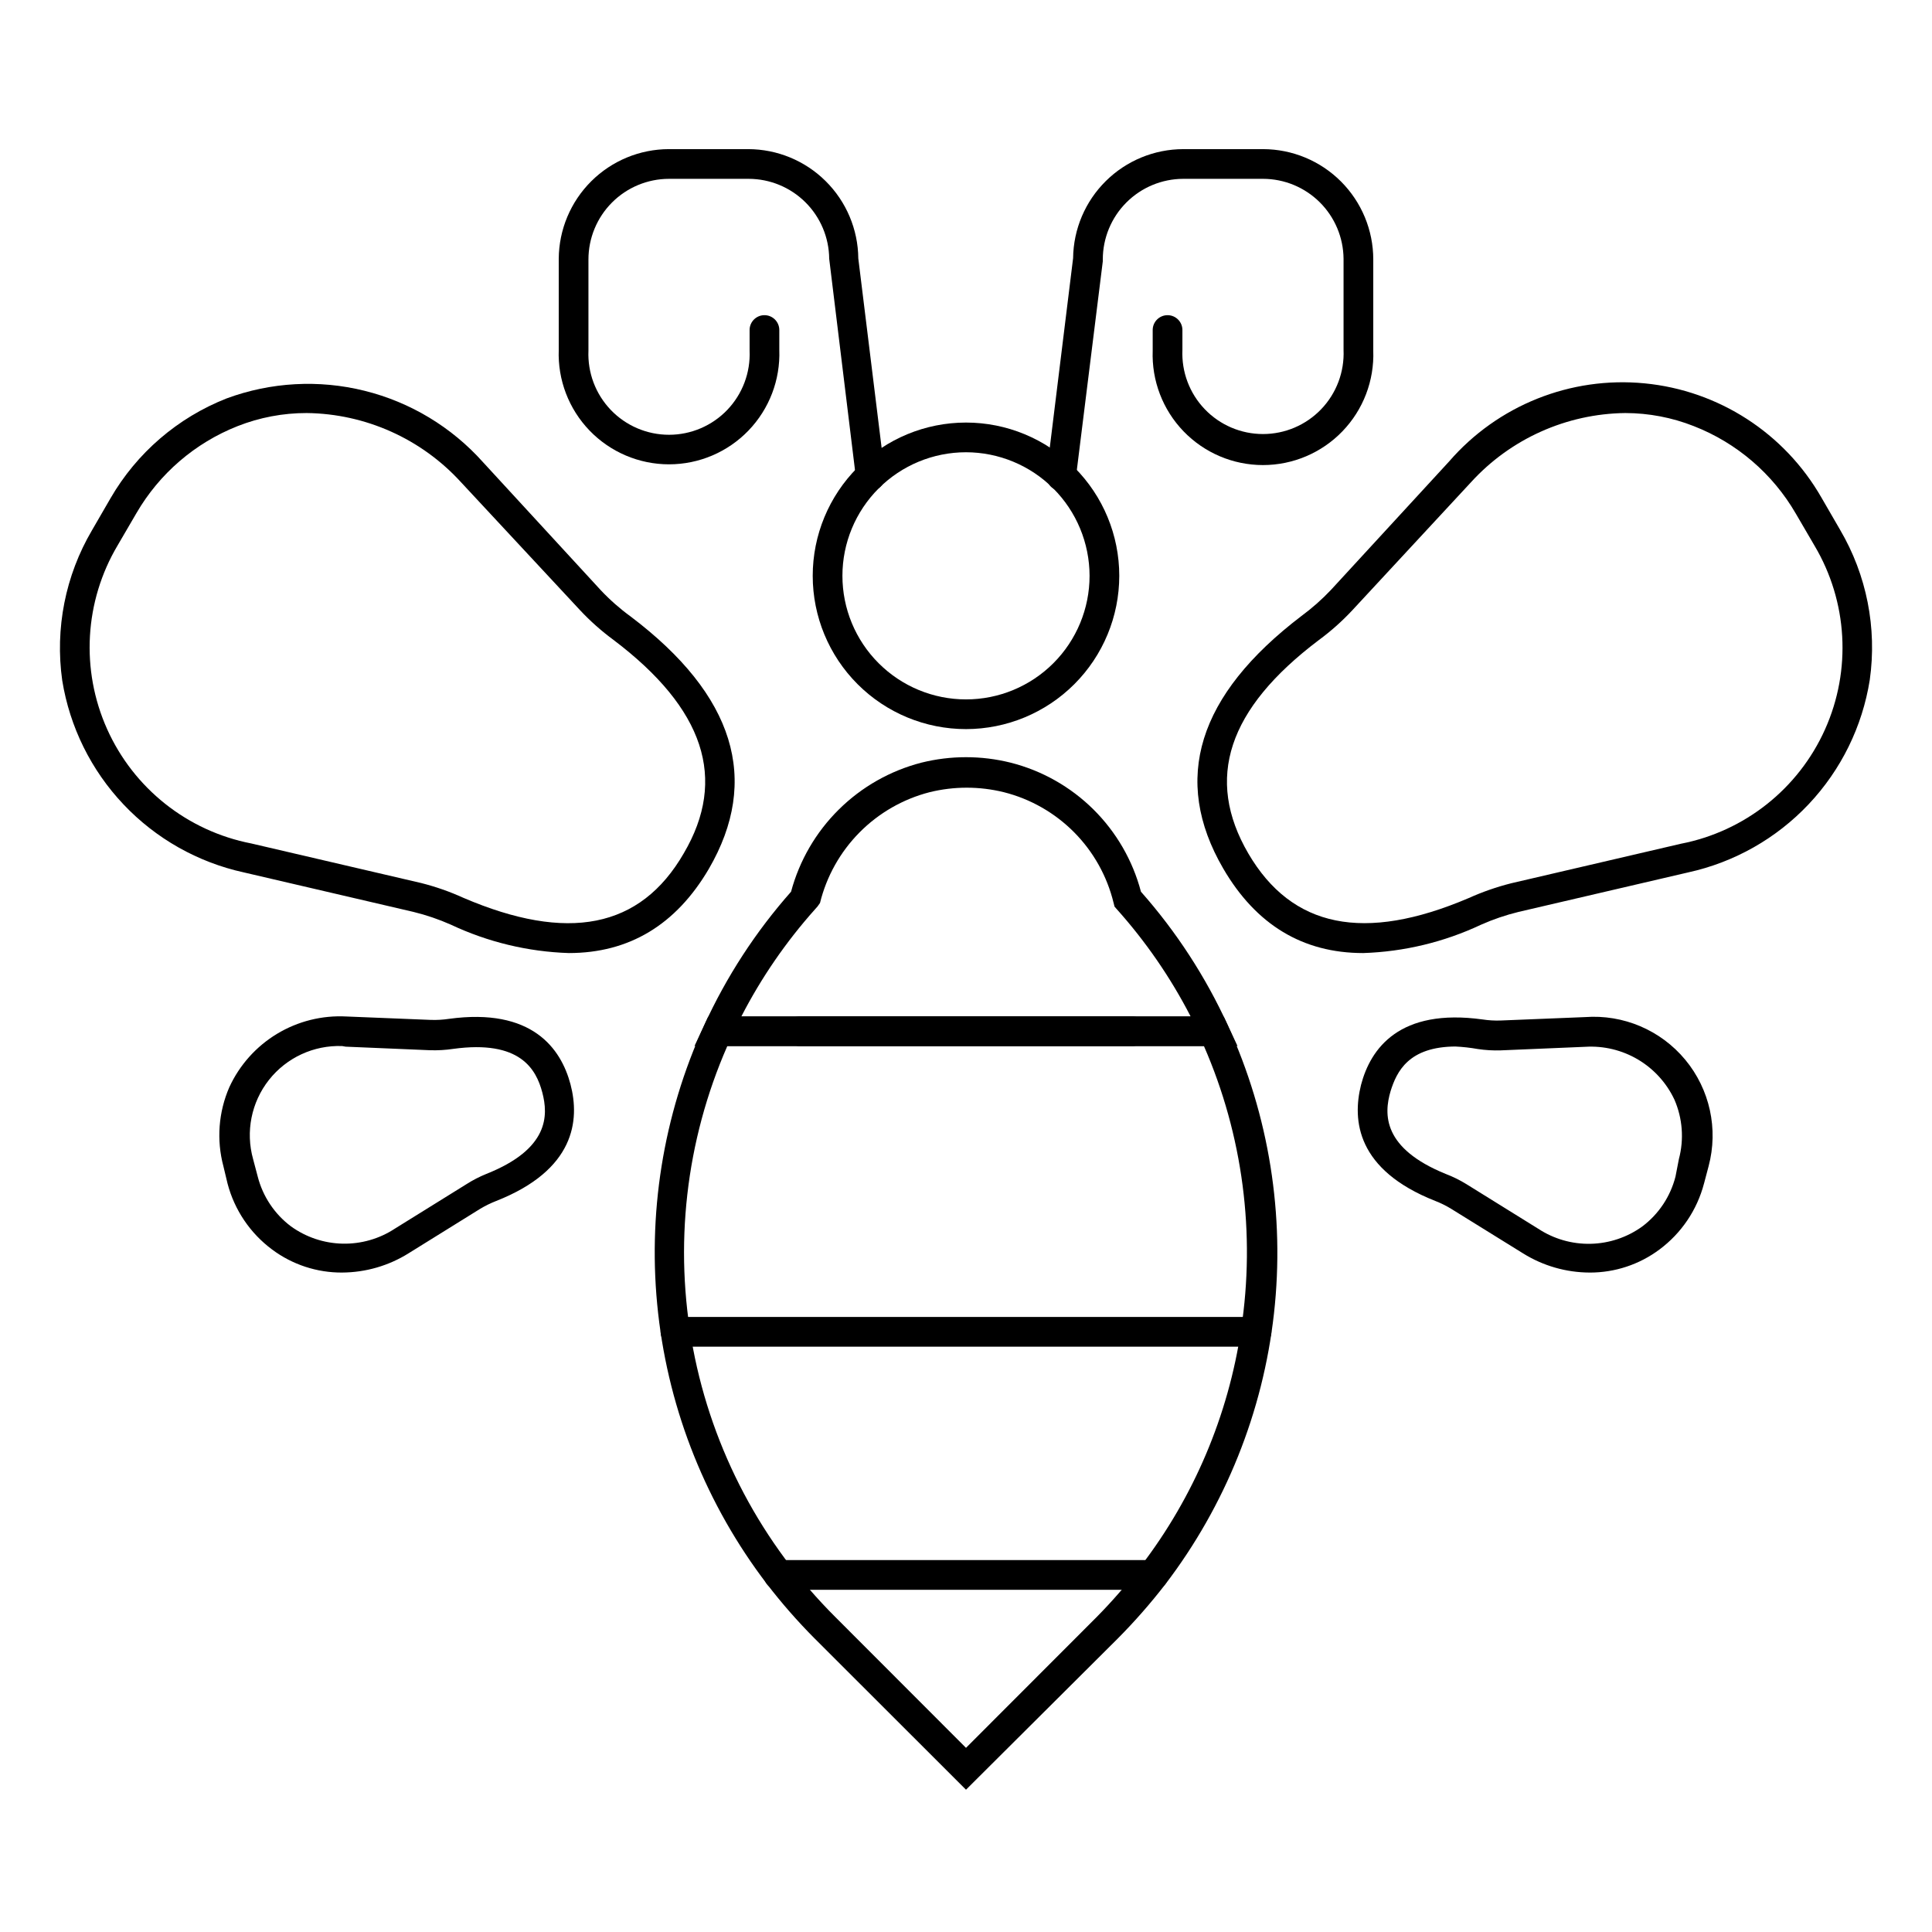 <?xml version="1.0" encoding="UTF-8"?>
<!-- The Best Svg Icon site in the world: iconSvg.co, Visit us! https://iconsvg.co -->
<svg fill="#000000" width="800px" height="800px" version="1.1" viewBox="144 144 512 512" xmlns="http://www.w3.org/2000/svg">
 <g>
  <path d="m471.95 421.21h-143.9l2.559-5.473c5.887-12.879 13.645-24.816 23.027-35.422 2.215-8.254 6.578-15.77 12.652-21.777 6.07-6.012 13.633-10.301 21.906-12.43 7.754-1.926 15.859-1.926 23.613 0 8.293 2.094 15.871 6.371 21.949 12.387 6.074 6.016 10.43 13.551 12.609 21.82 9.383 10.605 17.145 22.543 23.027 35.422zm-131.46-7.871 119.02-0.004c-5.312-10.312-11.93-19.902-19.68-28.535l-0.473-0.551-0.234-0.945h-0.004c-1.715-7.078-5.328-13.555-10.453-18.73-5.129-5.172-11.57-8.852-18.633-10.633-6.465-1.594-13.215-1.594-19.68 0-7.043 1.812-13.465 5.5-18.582 10.672-5.113 5.168-8.73 11.629-10.465 18.691l-0.672 0.945-0.668 0.746v0.004c-7.668 8.582-14.215 18.102-19.484 28.336z"/>
  <path d="m400 618.29-40.188-40.148c-4.5-4.527-8.707-9.34-12.598-14.402-15.918-20.848-25.875-45.633-28.801-71.699-2.926-26.066 1.289-52.438 12.191-76.297l1.062-2.281h136.66l1.062 2.281c10.918 23.871 15.145 50.262 12.227 76.352-2.918 26.086-12.875 50.891-28.797 71.762-3.91 5.059-8.129 9.871-12.637 14.406zm-63.254-197.07c-11.035 25.172-14.203 53.094-9.09 80.102 5.113 27.008 18.27 51.84 37.746 71.238l34.598 34.637 34.598-34.637c4.227-4.277 8.172-8.828 11.805-13.621 13.988-18.281 23.102-39.812 26.492-62.582 3.875-25.473 0.465-51.523-9.84-75.137z"/>
  <path d="m476.99 500.88h-153.98c-2.176 0-3.938-1.762-3.938-3.938 0-2.172 1.762-3.934 3.938-3.934h153.98c2.172 0 3.934 1.762 3.934 3.934 0 2.176-1.762 3.938-3.934 3.938z"/>
  <path d="m449.71 565.31h-99.387c-2.172 0-3.934-1.766-3.934-3.938s1.762-3.938 3.934-3.938h99.387c2.172 0 3.934 1.766 3.934 3.938s-1.762 3.938-3.934 3.938z"/>
  <path d="m400 337.22c-10.773 0-21.105-4.277-28.723-11.898-7.617-7.617-11.898-17.949-11.898-28.723 0-10.77 4.281-21.102 11.898-28.719 7.617-7.621 17.949-11.898 28.723-11.898s21.102 4.277 28.723 11.898c7.617 7.617 11.895 17.949 11.895 28.719-0.008 10.773-4.293 21.098-11.906 28.711-7.617 7.617-17.941 11.898-28.711 11.91zm0-73.367c-8.688 0-17.016 3.449-23.156 9.594-6.144 6.141-9.594 14.469-9.594 23.152 0 8.688 3.449 17.016 9.594 23.156 6.141 6.144 14.469 9.594 23.156 9.594 8.684 0 17.012-3.449 23.156-9.594 6.141-6.141 9.59-14.469 9.59-23.156-0.012-8.68-3.465-17.004-9.602-23.145-6.141-6.137-14.465-9.59-23.145-9.602z"/>
  <path d="m374.77 274.05c-1.988 0.016-3.68-1.453-3.938-3.426l-7.086-58.055c-0.051-5.629-2.32-11.008-6.312-14.973-3.996-3.965-9.391-6.195-15.02-6.203h-21.137c-5.66 0.008-11.086 2.266-15.086 6.273-4 4.008-6.246 9.438-6.246 15.098v24.168c-0.25 5.82 1.887 11.492 5.918 15.703 4.031 4.207 9.605 6.586 15.434 6.586s11.402-2.379 15.434-6.586c4.031-4.211 6.172-9.883 5.922-15.703v-5.473c0-2.172 1.762-3.934 3.934-3.934 2.176 0 3.938 1.762 3.938 3.934v5.277c0.289 7.934-2.66 15.648-8.172 21.367-5.512 5.719-13.113 8.949-21.055 8.949s-15.543-3.231-21.055-8.949c-5.512-5.719-8.461-13.434-8.168-21.367v-24.168c0.051-7.715 3.148-15.098 8.621-20.539 5.469-5.441 12.867-8.5 20.582-8.508h20.98c7.703 0.008 15.09 3.055 20.555 8.48 5.469 5.422 8.578 12.785 8.648 20.488l7.047 57.23v-0.004c0.238 2.086-1.199 3.988-3.266 4.332z"/>
  <path d="m425.23 274.05h-0.473 0.004c-1.043-0.129-1.988-0.664-2.629-1.492-0.645-0.828-0.93-1.879-0.797-2.918l7.047-57.23c0.09-7.688 3.207-15.027 8.676-20.434 5.465-5.406 12.84-8.445 20.527-8.453h21.137c7.75 0.008 15.176 3.094 20.652 8.578 5.477 5.484 8.555 12.914 8.555 20.664v24.168c0.289 7.938-2.66 15.652-8.172 21.367-5.512 5.719-13.113 8.949-21.055 8.949-7.941 0-15.543-3.231-21.055-8.949-5.512-5.715-8.461-13.43-8.172-21.367v-5.473c0-2.172 1.766-3.934 3.938-3.934 2.176 0 3.938 1.762 3.938 3.934v5.277c-0.25 5.82 1.887 11.492 5.918 15.699 4.031 4.211 9.605 6.59 15.434 6.59s11.402-2.379 15.434-6.59c4.031-4.207 6.168-9.879 5.918-15.699v-24.168c-0.051-5.629-2.32-11.008-6.312-14.973-3.996-3.965-9.391-6.195-15.02-6.203h-21.137c-5.66 0.008-11.086 2.266-15.086 6.273-4 4.008-6.246 9.438-6.246 15.098v0.473l-7.125 57.27c-0.203 2.004-1.883 3.531-3.898 3.543z"/>
  <path d="m294.75 396.57c-10.82-0.348-21.457-2.906-31.254-7.519-3.199-1.418-6.516-2.551-9.918-3.383l-44.949-10.469c-12.199-2.668-23.316-8.945-31.898-18.016-8.586-9.07-14.242-20.512-16.238-32.84-1.949-13.773 0.824-27.801 7.871-39.793l4.922-8.5c6.965-12.035 17.801-21.355 30.738-26.453 11.715-4.336 24.469-5.047 36.59-2.035 12.125 3.012 23.062 9.605 31.387 18.922l31.25 33.969c2.406 2.547 5.039 4.867 7.875 6.926 27.551 20.82 34.441 43.297 20.703 66.914-8.699 14.801-21.098 22.277-37.078 22.277zm-69.473-143.11c-6.262-0.008-12.473 1.168-18.301 3.465-11.297 4.457-20.754 12.598-26.844 23.102l-4.961 8.504c-8.793 14.809-9.832 32.973-2.785 48.688 7.051 15.719 21.301 27.023 38.211 30.309l44.949 10.469c3.863 0.969 7.633 2.285 11.258 3.938 27.551 11.809 46.879 8.188 58.41-11.809 11.57-19.68 5.473-38.336-18.656-56.559v-0.004c-3.188-2.344-6.152-4.981-8.855-7.871l-31.527-33.891c-10.504-11.516-25.312-18.156-40.898-18.34z"/>
  <path d="m234.69 481.24c-6.691 0.043-13.215-2.102-18.578-6.102-5.809-4.316-9.973-10.477-11.809-17.477l-1.102-4.606c-1.855-6.957-1.301-14.336 1.574-20.938 2.703-5.875 7.109-10.801 12.645-14.145 5.539-3.34 11.953-4.941 18.41-4.59l22.395 0.906v-0.004c1.582 0.055 3.16-0.039 4.723-0.273 22.082-3.031 29.719 7.871 32.234 17.32 2.519 9.566 1.18 22.711-19.68 30.938l0.004-0.004c-1.473 0.578-2.894 1.273-4.254 2.086l-19.012 11.809h0.004c-5.269 3.285-11.348 5.043-17.555 5.078zm0-60.023c-7.535-0.277-14.75 3.059-19.418 8.977-4.668 5.922-6.227 13.715-4.199 20.977l1.219 4.606c1.348 5.281 4.457 9.949 8.816 13.223 3.992 2.879 8.766 4.477 13.684 4.582 4.922 0.105 9.758-1.285 13.871-3.992l19.012-11.809h-0.004c1.648-1.043 3.391-1.941 5.199-2.676 16.648-6.613 16.453-15.508 14.84-21.609-1.613-6.102-5.824-13.973-23.617-11.531-2.035 0.305-4.09 0.422-6.141 0.355l-22.355-0.945z"/>
  <path d="m565.31 481.24c-6.25-0.012-12.371-1.773-17.676-5.078l-19.051-11.809h0.004c-1.34-0.82-2.75-1.516-4.215-2.086-20.859-8.227-22.039-21.371-19.68-30.777 2.519-9.605 10.156-20.387 32.234-17.32h0.004c1.562 0.238 3.141 0.328 4.723 0.277l22.395-0.906c10.164-0.754 20.066 3.461 26.57 11.309s8.805 18.359 6.18 28.207l-1.219 4.606h-0.004c-1.836 7-6 13.16-11.809 17.477-5.328 3.977-11.809 6.117-18.457 6.102zm-35.426-59.906c-12.594 0-15.742 6.652-17.359 11.809-1.848 6.219-2.047 15.191 14.605 21.961 1.918 0.73 3.762 1.641 5.508 2.719l19.012 11.809v-0.004c4.113 2.707 8.949 4.098 13.867 3.992 4.922-0.105 9.695-1.703 13.688-4.582 4.359-3.273 7.469-7.941 8.816-13.223l0.902-4.644c1.391-5.234 0.977-10.781-1.18-15.746-2.078-4.43-5.445-8.137-9.652-10.637-4.211-2.496-9.078-3.672-13.965-3.375l-22.395 0.945c-2.039 0.066-4.082-0.051-6.102-0.355-1.977-0.352-3.977-0.574-5.981-0.668z"/>
  <path d="m505.25 396.57c-15.98 0-28.379-7.477-37.078-22.395-13.738-23.617-6.769-45.973 20.703-66.914h0.004c2.824-2.082 5.461-4.414 7.871-6.965l31.25-33.969c12.895-14.91 32.215-22.641 51.832-20.738 19.617 1.898 37.094 13.195 46.883 30.301l4.922 8.5v0.004c7.047 11.992 9.824 26.02 7.871 39.793-1.961 12.359-7.602 23.836-16.191 32.938-8.586 9.102-19.723 15.398-31.945 18.074l-44.949 10.469c-3.398 0.832-6.719 1.965-9.918 3.383-9.797 4.613-20.43 7.172-31.254 7.519zm69.469-143.11h0.004c-15.586 0.184-30.395 6.824-40.895 18.34l-31.488 33.969c-2.703 2.891-5.668 5.527-8.855 7.871-24.129 18.223-30.23 36.723-18.656 56.559 11.531 19.68 30.66 23.617 58.371 11.809l-0.004 0.004c3.644-1.645 7.422-2.961 11.297-3.938l44.949-10.469c16.91-3.285 31.164-14.59 38.211-30.309 7.047-15.715 6.008-33.879-2.785-48.688l-4.961-8.5c-6.125-10.57-15.66-18.746-27.039-23.184-5.777-2.281-11.934-3.453-18.145-3.465z"/>
  <path d="m444.04 421.21h-88.09c-2.172 0-3.934-1.762-3.934-3.938 0-2.172 1.762-3.938 3.934-3.938h88.09c2.172 0 3.934 1.766 3.934 3.938 0 2.176-1.762 3.938-3.934 3.938z"/>
 </g>
</svg>